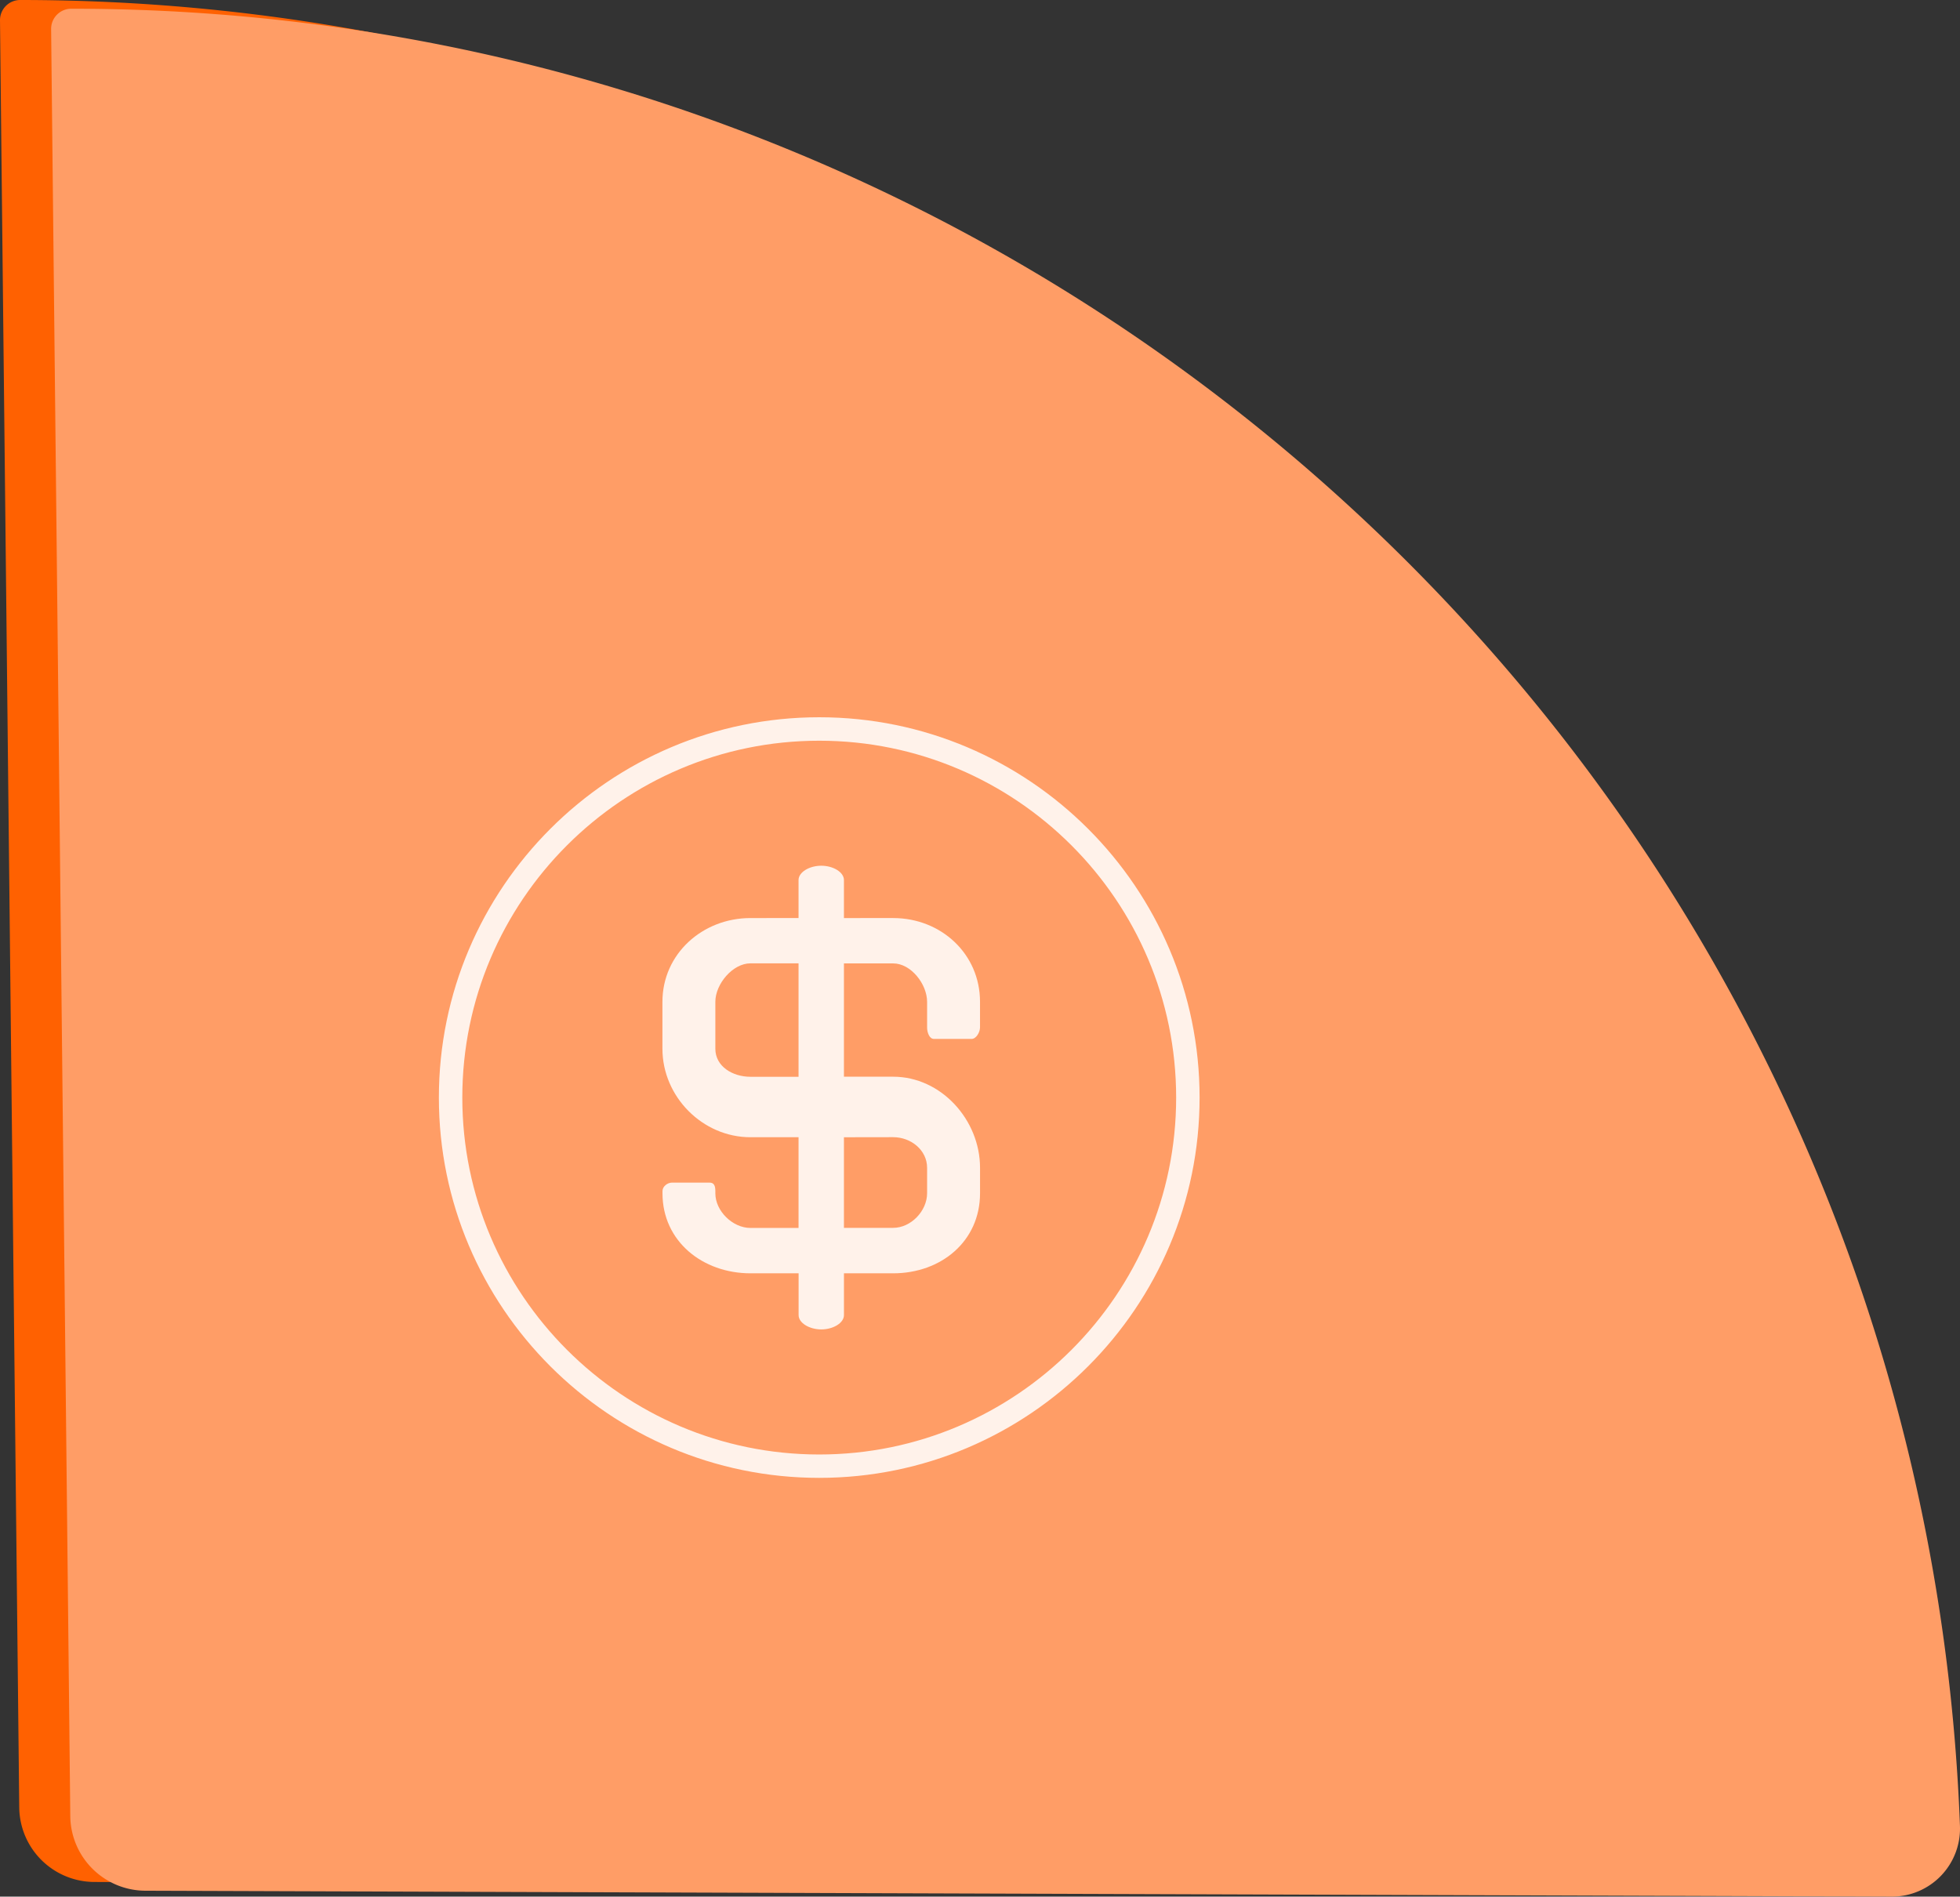 <?xml version="1.0" encoding="UTF-8"?> <svg xmlns="http://www.w3.org/2000/svg" viewBox="0 0 1018.6 985.81"><rect x="0" y="0" width="1018.6" height="985.81" fill="#333333" stroke="none"/> <defs> <style> .cls-1 { fill: #ff6101; } .cls-2 { fill: #ff9d66; } .cls-3 { opacity: 0.86; } .cls-4 { fill: #fff; } </style> </defs> <g id="Слой_2" data-name="Слой 2"> <g id="Illustration"> <g> <path class="cls-1" d="M956.52,981.27A35.39,35.39,0,0,0,992,944.6C972.21,419.56,540.34,0,10.46,0h0A10.47,10.47,0,0,0,0,10.58L10,939.45a39.16,39.16,0,0,0,39,38.74Z"></path> <path class="cls-2" d="M983.1,985.81a35.38,35.38,0,0,0,35.48-36.68C998.78,424.09,566.91,4.53,37,4.53h0A10.47,10.47,0,0,0,26.57,15.11L36.53,944a39.16,39.16,0,0,0,39,38.74Z"></path> <g class="cls-3"> <path class="cls-4" d="M228.08,570.48c0-109,88.67-197.67,197.67-197.67s197.67,88.68,197.67,197.67S534.75,768.15,425.75,768.15,228.08,679.48,228.08,570.48Zm12.18,0C240.26,672.76,323.47,756,425.75,756s185.49-83.21,185.49-185.49S528,385,425.75,385,240.26,468.21,240.26,570.48Z"></path> <path class="cls-4" d="M485.37,540h19.55c2.45,0,4.39-3.53,4.39-6V520.72c0-24.91-20.22-43.54-45.14-43.54H438.59V457.42c0-4.11-5.61-7.44-11.78-7.44S415,453.31,415,457.42v19.76H390c-24.92,0-45.74,18.63-45.74,43.54V545.1c0,24.91,20.82,46,45.74,46h25v47.15H390c-9.24,0-18.24-8.78-18.24-18V619.1c0-2.45-.51-4.42-3-4.42H349.29c-2.45,0-5,2-5,4.42v1.14c0,24.92,20.82,41.59,45.74,41.59h25v21.71c0,4.12,5.62,7.45,11.79,7.45s11.78-3.33,11.78-7.45V661.83h25.58c24.92,0,45.14-16.67,45.14-41.59V607c0-24.92-20.22-47.36-45.14-47.36H438.59V500.75h25.58c9.24,0,17.64,10.73,17.64,20v13.33C481.81,536.51,482.92,540,485.37,540Zm-21.2,51.07c9.24,0,17.64,6.69,17.64,15.93v13.2c0,9.24-8.4,18-17.64,18H438.59V591.11ZM415,559.68H390c-9.24,0-18.24-5.35-18.24-14.58V520.72c0-9.24,9-20,18.24-20h25Z"></path> </g> </g> </g> </g> </svg> 